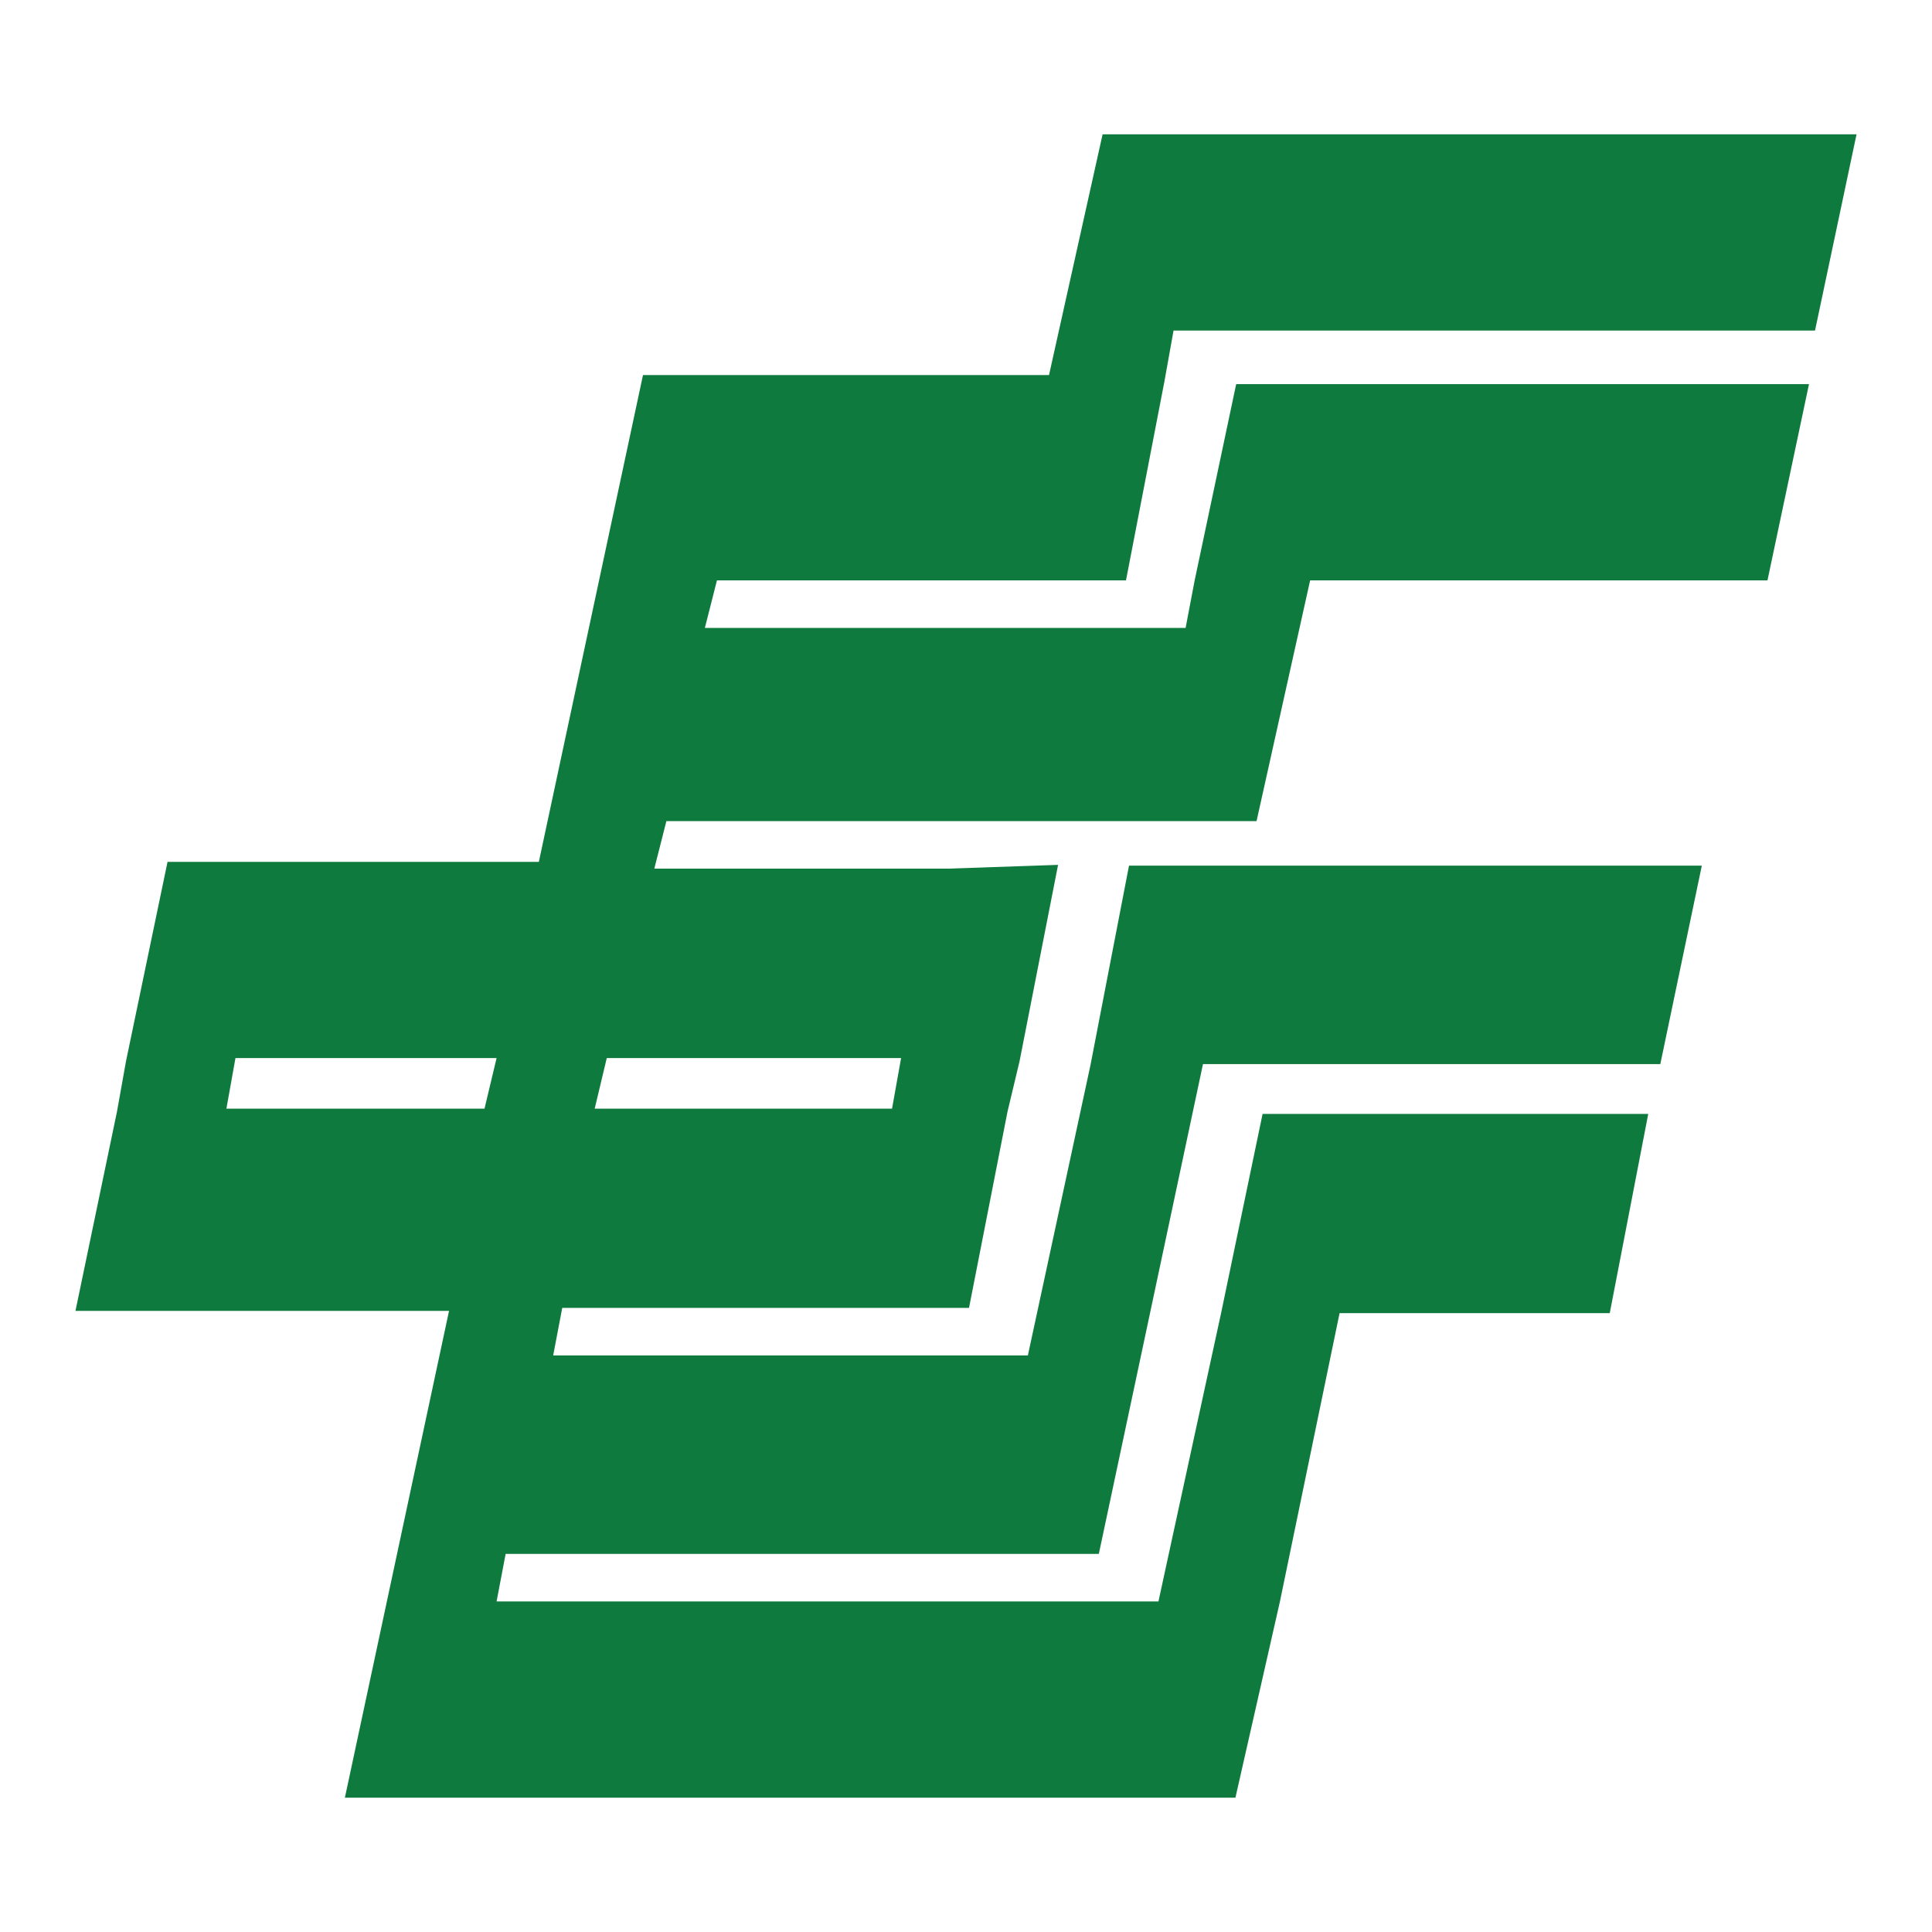 <?xml version="1.0" encoding="utf-8"?>
<!-- Svg Vector Icons : http://www.onlinewebfonts.com/icon -->
<!DOCTYPE svg PUBLIC "-//W3C//DTD SVG 1.1//EN" "http://www.w3.org/Graphics/SVG/1.1/DTD/svg11.dtd">
<svg version="1.1" xmlns="http://www.w3.org/2000/svg" xmlns:xlink="http://www.w3.org/1999/xlink" x="0px" y="0px" viewBox="0 0 256 256" enable-background="new 0 0 256 256" xml:space="preserve">
<g> <path fill="#0f7a3d" d="M31.2,140.2l-1.2,6.7h34.2l1.6-6.7H31.2z M118.2,146.9l1.2-6.7H80.4l-1.6,6.7H118.2z M140.2,114.6l-5.1,26 l-1.6,6.7l-5.1,26H74.5l-1.2,6.3h62.9l8.3-38.5l5.1-26.4h75.9L220,141h-60.6l-13.8,64.9H67l-1.2,6.3h87.7l8.3-38.2l5.5-26.4h51.1 l-5.1,26.4h-35.8l-7.9,38.2l-5.9,26h-118l13.8-64.5H10l5.5-26.4l1.2-6.7l5.5-26.4h49.2l13.8-64.5H139l7.1-31.9H246l-5.5,26h-85 l-1.2,6.7l-5.1,26.4H95l-1.6,6.3h63.7l1.2-6.3l5.5-26h75.9l-5.5,26h-60.6l-7.1,31.9H88.3l-1.6,6.3h38.9L140.2,114.6z"/></g>
</svg>